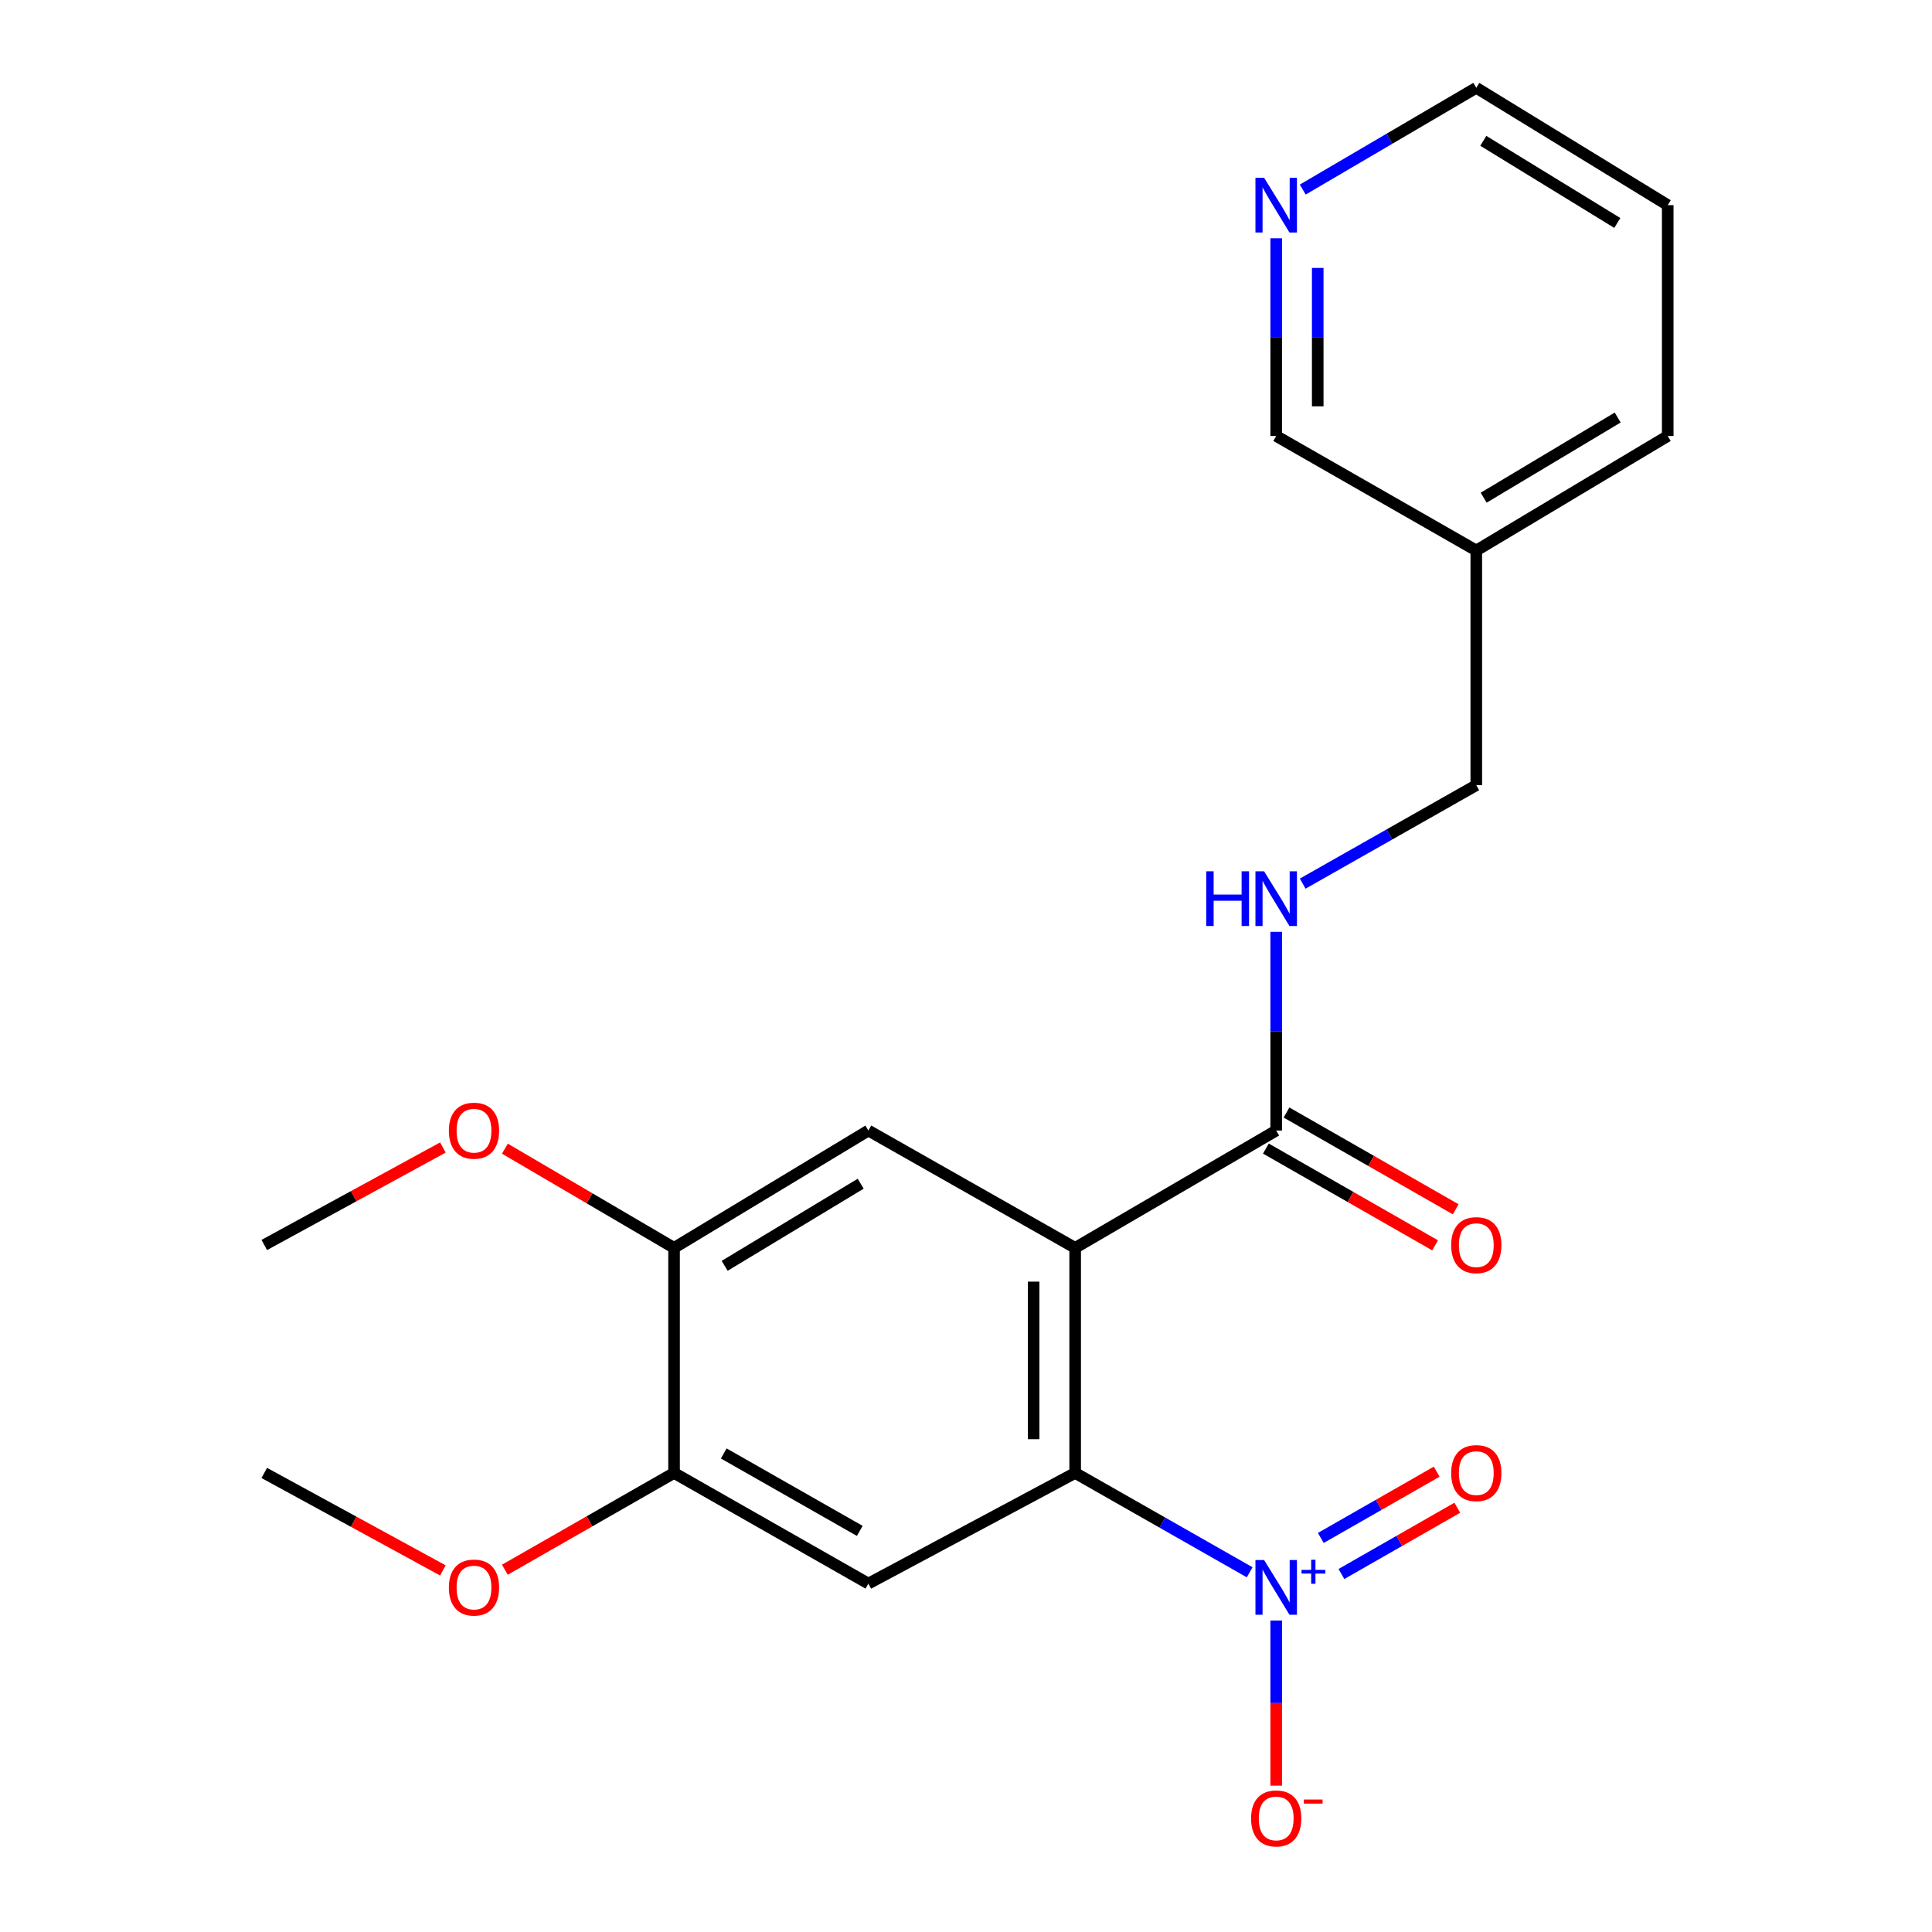 <?xml version='1.0' encoding='iso-8859-1'?>
<svg version='1.1' baseProfile='full'
              xmlns='http://www.w3.org/2000/svg'
                      xmlns:rdkit='http://www.rdkit.org/xml'
                      xmlns:xlink='http://www.w3.org/1999/xlink'
                  xml:space='preserve'
width='1000px' height='1000px' viewBox='0 0 1000 1000'>
<!-- END OF HEADER -->
<rect style='opacity:1.0;fill:#FFFFFF;stroke:none' width='1000' height='1000' x='0' y='0'> </rect>
<path class='bond-0' d='M 556.501,645.896 L 556.501,762.396' style='fill:none;fill-rule:evenodd;stroke:#000000;stroke-width:6px;stroke-linecap:butt;stroke-linejoin:miter;stroke-opacity:1' />
<path class='bond-0' d='M 535.004,663.371 L 535.004,744.921' style='fill:none;fill-rule:evenodd;stroke:#000000;stroke-width:6px;stroke-linecap:butt;stroke-linejoin:miter;stroke-opacity:1' />
<path class='bond-3' d='M 556.501,645.896 L 660.557,585.167' style='fill:none;fill-rule:evenodd;stroke:#000000;stroke-width:6px;stroke-linecap:butt;stroke-linejoin:miter;stroke-opacity:1' />
<path class='bond-4' d='M 556.501,645.896 L 449.471,585.167' style='fill:none;fill-rule:evenodd;stroke:#000000;stroke-width:6px;stroke-linecap:butt;stroke-linejoin:miter;stroke-opacity:1' />
<path class='bond-1' d='M 556.501,762.396 L 601.662,788.105' style='fill:none;fill-rule:evenodd;stroke:#000000;stroke-width:6px;stroke-linecap:butt;stroke-linejoin:miter;stroke-opacity:1' />
<path class='bond-1' d='M 601.662,788.105 L 646.824,813.814' style='fill:none;fill-rule:evenodd;stroke:#0000FF;stroke-width:6px;stroke-linecap:butt;stroke-linejoin:miter;stroke-opacity:1' />
<path class='bond-2' d='M 556.501,762.396 L 449.471,819.661' style='fill:none;fill-rule:evenodd;stroke:#000000;stroke-width:6px;stroke-linecap:butt;stroke-linejoin:miter;stroke-opacity:1' />
<path class='bond-8' d='M 660.557,838.779 L 660.557,881.515' style='fill:none;fill-rule:evenodd;stroke:#0000FF;stroke-width:6px;stroke-linecap:butt;stroke-linejoin:miter;stroke-opacity:1' />
<path class='bond-8' d='M 660.557,881.515 L 660.557,924.251' style='fill:none;fill-rule:evenodd;stroke:#FF0000;stroke-width:6px;stroke-linecap:butt;stroke-linejoin:miter;stroke-opacity:1' />
<path class='bond-9' d='M 694.321,814.703 L 724.309,797.551' style='fill:none;fill-rule:evenodd;stroke:#0000FF;stroke-width:6px;stroke-linecap:butt;stroke-linejoin:miter;stroke-opacity:1' />
<path class='bond-9' d='M 724.309,797.551 L 754.296,780.4' style='fill:none;fill-rule:evenodd;stroke:#FF0000;stroke-width:6px;stroke-linecap:butt;stroke-linejoin:miter;stroke-opacity:1' />
<path class='bond-9' d='M 683.648,796.042 L 713.636,778.891' style='fill:none;fill-rule:evenodd;stroke:#0000FF;stroke-width:6px;stroke-linecap:butt;stroke-linejoin:miter;stroke-opacity:1' />
<path class='bond-9' d='M 713.636,778.891 L 743.623,761.739' style='fill:none;fill-rule:evenodd;stroke:#FF0000;stroke-width:6px;stroke-linecap:butt;stroke-linejoin:miter;stroke-opacity:1' />
<path class='bond-22' d='M 449.471,819.661 L 348.89,762.396' style='fill:none;fill-rule:evenodd;stroke:#000000;stroke-width:6px;stroke-linecap:butt;stroke-linejoin:miter;stroke-opacity:1' />
<path class='bond-22' d='M 445.019,792.39 L 374.613,752.305' style='fill:none;fill-rule:evenodd;stroke:#000000;stroke-width:6px;stroke-linecap:butt;stroke-linejoin:miter;stroke-opacity:1' />
<path class='bond-7' d='M 660.557,585.167 L 660.557,533.736' style='fill:none;fill-rule:evenodd;stroke:#000000;stroke-width:6px;stroke-linecap:butt;stroke-linejoin:miter;stroke-opacity:1' />
<path class='bond-7' d='M 660.557,533.736 L 660.557,482.304' style='fill:none;fill-rule:evenodd;stroke:#0000FF;stroke-width:6px;stroke-linecap:butt;stroke-linejoin:miter;stroke-opacity:1' />
<path class='bond-10' d='M 655.221,594.497 L 699.013,619.544' style='fill:none;fill-rule:evenodd;stroke:#000000;stroke-width:6px;stroke-linecap:butt;stroke-linejoin:miter;stroke-opacity:1' />
<path class='bond-10' d='M 699.013,619.544 L 742.805,644.591' style='fill:none;fill-rule:evenodd;stroke:#FF0000;stroke-width:6px;stroke-linecap:butt;stroke-linejoin:miter;stroke-opacity:1' />
<path class='bond-10' d='M 665.894,575.837 L 709.686,600.884' style='fill:none;fill-rule:evenodd;stroke:#000000;stroke-width:6px;stroke-linecap:butt;stroke-linejoin:miter;stroke-opacity:1' />
<path class='bond-10' d='M 709.686,600.884 L 753.478,625.931' style='fill:none;fill-rule:evenodd;stroke:#FF0000;stroke-width:6px;stroke-linecap:butt;stroke-linejoin:miter;stroke-opacity:1' />
<path class='bond-6' d='M 449.471,585.167 L 348.89,645.896' style='fill:none;fill-rule:evenodd;stroke:#000000;stroke-width:6px;stroke-linecap:butt;stroke-linejoin:miter;stroke-opacity:1' />
<path class='bond-6' d='M 445.494,612.679 L 375.088,655.189' style='fill:none;fill-rule:evenodd;stroke:#000000;stroke-width:6px;stroke-linecap:butt;stroke-linejoin:miter;stroke-opacity:1' />
<path class='bond-5' d='M 348.89,762.396 L 348.89,645.896' style='fill:none;fill-rule:evenodd;stroke:#000000;stroke-width:6px;stroke-linecap:butt;stroke-linejoin:miter;stroke-opacity:1' />
<path class='bond-14' d='M 348.89,762.396 L 305.103,787.443' style='fill:none;fill-rule:evenodd;stroke:#000000;stroke-width:6px;stroke-linecap:butt;stroke-linejoin:miter;stroke-opacity:1' />
<path class='bond-14' d='M 305.103,787.443 L 261.317,812.49' style='fill:none;fill-rule:evenodd;stroke:#FF0000;stroke-width:6px;stroke-linecap:butt;stroke-linejoin:miter;stroke-opacity:1' />
<path class='bond-15' d='M 348.89,645.896 L 305.113,620.223' style='fill:none;fill-rule:evenodd;stroke:#000000;stroke-width:6px;stroke-linecap:butt;stroke-linejoin:miter;stroke-opacity:1' />
<path class='bond-15' d='M 305.113,620.223 L 261.336,594.551' style='fill:none;fill-rule:evenodd;stroke:#FF0000;stroke-width:6px;stroke-linecap:butt;stroke-linejoin:miter;stroke-opacity:1' />
<path class='bond-13' d='M 674.274,457.365 L 719.199,431.887' style='fill:none;fill-rule:evenodd;stroke:#0000FF;stroke-width:6px;stroke-linecap:butt;stroke-linejoin:miter;stroke-opacity:1' />
<path class='bond-13' d='M 719.199,431.887 L 764.124,406.409' style='fill:none;fill-rule:evenodd;stroke:#000000;stroke-width:6px;stroke-linecap:butt;stroke-linejoin:miter;stroke-opacity:1' />
<path class='bond-11' d='M 660.557,123.33 L 660.557,174.5' style='fill:none;fill-rule:evenodd;stroke:#0000FF;stroke-width:6px;stroke-linecap:butt;stroke-linejoin:miter;stroke-opacity:1' />
<path class='bond-11' d='M 660.557,174.5 L 660.557,225.669' style='fill:none;fill-rule:evenodd;stroke:#000000;stroke-width:6px;stroke-linecap:butt;stroke-linejoin:miter;stroke-opacity:1' />
<path class='bond-11' d='M 682.054,138.681 L 682.054,174.5' style='fill:none;fill-rule:evenodd;stroke:#0000FF;stroke-width:6px;stroke-linecap:butt;stroke-linejoin:miter;stroke-opacity:1' />
<path class='bond-11' d='M 682.054,174.5 L 682.054,210.318' style='fill:none;fill-rule:evenodd;stroke:#000000;stroke-width:6px;stroke-linecap:butt;stroke-linejoin:miter;stroke-opacity:1' />
<path class='bond-23' d='M 674.299,98.125 L 719.211,71.79' style='fill:none;fill-rule:evenodd;stroke:#0000FF;stroke-width:6px;stroke-linecap:butt;stroke-linejoin:miter;stroke-opacity:1' />
<path class='bond-23' d='M 719.211,71.79 L 764.124,45.455' style='fill:none;fill-rule:evenodd;stroke:#000000;stroke-width:6px;stroke-linecap:butt;stroke-linejoin:miter;stroke-opacity:1' />
<path class='bond-12' d='M 764.124,284.941 L 764.124,406.409' style='fill:none;fill-rule:evenodd;stroke:#000000;stroke-width:6px;stroke-linecap:butt;stroke-linejoin:miter;stroke-opacity:1' />
<path class='bond-16' d='M 764.124,284.941 L 660.557,225.669' style='fill:none;fill-rule:evenodd;stroke:#000000;stroke-width:6px;stroke-linecap:butt;stroke-linejoin:miter;stroke-opacity:1' />
<path class='bond-18' d='M 764.124,284.941 L 863.212,225.669' style='fill:none;fill-rule:evenodd;stroke:#000000;stroke-width:6px;stroke-linecap:butt;stroke-linejoin:miter;stroke-opacity:1' />
<path class='bond-18' d='M 767.952,257.602 L 837.314,216.112' style='fill:none;fill-rule:evenodd;stroke:#000000;stroke-width:6px;stroke-linecap:butt;stroke-linejoin:miter;stroke-opacity:1' />
<path class='bond-20' d='M 229.243,812.851 L 183.016,787.623' style='fill:none;fill-rule:evenodd;stroke:#FF0000;stroke-width:6px;stroke-linecap:butt;stroke-linejoin:miter;stroke-opacity:1' />
<path class='bond-20' d='M 183.016,787.623 L 136.788,762.396' style='fill:none;fill-rule:evenodd;stroke:#000000;stroke-width:6px;stroke-linecap:butt;stroke-linejoin:miter;stroke-opacity:1' />
<path class='bond-19' d='M 229.243,593.949 L 183.016,619.176' style='fill:none;fill-rule:evenodd;stroke:#FF0000;stroke-width:6px;stroke-linecap:butt;stroke-linejoin:miter;stroke-opacity:1' />
<path class='bond-19' d='M 183.016,619.176 L 136.788,644.403' style='fill:none;fill-rule:evenodd;stroke:#000000;stroke-width:6px;stroke-linecap:butt;stroke-linejoin:miter;stroke-opacity:1' />
<path class='bond-17' d='M 764.124,45.455 L 863.212,106.183' style='fill:none;fill-rule:evenodd;stroke:#000000;stroke-width:6px;stroke-linecap:butt;stroke-linejoin:miter;stroke-opacity:1' />
<path class='bond-17' d='M 767.754,72.892 L 837.116,115.402' style='fill:none;fill-rule:evenodd;stroke:#000000;stroke-width:6px;stroke-linecap:butt;stroke-linejoin:miter;stroke-opacity:1' />
<path class='bond-21' d='M 863.212,225.669 L 863.212,106.183' style='fill:none;fill-rule:evenodd;stroke:#000000;stroke-width:6px;stroke-linecap:butt;stroke-linejoin:miter;stroke-opacity:1' />
<path  class='atom-2' d='M 654.297 807.472
L 663.577 822.472
Q 664.497 823.952, 665.977 826.632
Q 667.457 829.312, 667.537 829.472
L 667.537 807.472
L 671.297 807.472
L 671.297 835.792
L 667.417 835.792
L 657.457 819.392
Q 656.297 817.472, 655.057 815.272
Q 653.857 813.072, 653.497 812.392
L 653.497 835.792
L 649.817 835.792
L 649.817 807.472
L 654.297 807.472
' fill='#0000FF'/>
<path  class='atom-2' d='M 673.673 812.577
L 678.663 812.577
L 678.663 807.323
L 680.88 807.323
L 680.88 812.577
L 686.002 812.577
L 686.002 814.477
L 680.88 814.477
L 680.88 819.757
L 678.663 819.757
L 678.663 814.477
L 673.673 814.477
L 673.673 812.577
' fill='#0000FF'/>
<path  class='atom-8' d='M 624.337 450.983
L 628.177 450.983
L 628.177 463.023
L 642.657 463.023
L 642.657 450.983
L 646.497 450.983
L 646.497 479.303
L 642.657 479.303
L 642.657 466.223
L 628.177 466.223
L 628.177 479.303
L 624.337 479.303
L 624.337 450.983
' fill='#0000FF'/>
<path  class='atom-8' d='M 654.297 450.983
L 663.577 465.983
Q 664.497 467.463, 665.977 470.143
Q 667.457 472.823, 667.537 472.983
L 667.537 450.983
L 671.297 450.983
L 671.297 479.303
L 667.417 479.303
L 657.457 462.903
Q 656.297 460.983, 655.057 458.783
Q 653.857 456.583, 653.497 455.903
L 653.497 479.303
L 649.817 479.303
L 649.817 450.983
L 654.297 450.983
' fill='#0000FF'/>
<path  class='atom-9' d='M 647.557 941.21
Q 647.557 934.41, 650.917 930.61
Q 654.277 926.81, 660.557 926.81
Q 666.837 926.81, 670.197 930.61
Q 673.557 934.41, 673.557 941.21
Q 673.557 948.09, 670.157 952.01
Q 666.757 955.89, 660.557 955.89
Q 654.317 955.89, 650.917 952.01
Q 647.557 948.13, 647.557 941.21
M 660.557 952.69
Q 664.877 952.69, 667.197 949.81
Q 669.557 946.89, 669.557 941.21
Q 669.557 935.65, 667.197 932.85
Q 664.877 930.01, 660.557 930.01
Q 656.237 930.01, 653.877 932.81
Q 651.557 935.61, 651.557 941.21
Q 651.557 946.93, 653.877 949.81
Q 656.237 952.69, 660.557 952.69
' fill='#FF0000'/>
<path  class='atom-9' d='M 674.877 931.433
L 684.566 931.433
L 684.566 933.545
L 674.877 933.545
L 674.877 931.433
' fill='#FF0000'/>
<path  class='atom-10' d='M 751.124 762.476
Q 751.124 755.676, 754.484 751.876
Q 757.844 748.076, 764.124 748.076
Q 770.404 748.076, 773.764 751.876
Q 777.124 755.676, 777.124 762.476
Q 777.124 769.356, 773.724 773.276
Q 770.324 777.156, 764.124 777.156
Q 757.884 777.156, 754.484 773.276
Q 751.124 769.396, 751.124 762.476
M 764.124 773.956
Q 768.444 773.956, 770.764 771.076
Q 773.124 768.156, 773.124 762.476
Q 773.124 756.916, 770.764 754.116
Q 768.444 751.276, 764.124 751.276
Q 759.804 751.276, 757.444 754.076
Q 755.124 756.876, 755.124 762.476
Q 755.124 768.196, 757.444 771.076
Q 759.804 773.956, 764.124 773.956
' fill='#FF0000'/>
<path  class='atom-11' d='M 751.124 644.483
Q 751.124 637.683, 754.484 633.883
Q 757.844 630.083, 764.124 630.083
Q 770.404 630.083, 773.764 633.883
Q 777.124 637.683, 777.124 644.483
Q 777.124 651.363, 773.724 655.283
Q 770.324 659.163, 764.124 659.163
Q 757.884 659.163, 754.484 655.283
Q 751.124 651.403, 751.124 644.483
M 764.124 655.963
Q 768.444 655.963, 770.764 653.083
Q 773.124 650.163, 773.124 644.483
Q 773.124 638.923, 770.764 636.123
Q 768.444 633.283, 764.124 633.283
Q 759.804 633.283, 757.444 636.083
Q 755.124 638.883, 755.124 644.483
Q 755.124 650.203, 757.444 653.083
Q 759.804 655.963, 764.124 655.963
' fill='#FF0000'/>
<path  class='atom-12' d='M 654.297 92.023
L 663.577 107.023
Q 664.497 108.503, 665.977 111.183
Q 667.457 113.863, 667.537 114.023
L 667.537 92.023
L 671.297 92.023
L 671.297 120.343
L 667.417 120.343
L 657.457 103.943
Q 656.297 102.023, 655.057 99.823
Q 653.857 97.623, 653.497 96.943
L 653.497 120.343
L 649.817 120.343
L 649.817 92.023
L 654.297 92.023
' fill='#0000FF'/>
<path  class='atom-15' d='M 232.335 821.712
Q 232.335 814.912, 235.695 811.112
Q 239.055 807.312, 245.335 807.312
Q 251.615 807.312, 254.975 811.112
Q 258.335 814.912, 258.335 821.712
Q 258.335 828.592, 254.935 832.512
Q 251.535 836.392, 245.335 836.392
Q 239.095 836.392, 235.695 832.512
Q 232.335 828.632, 232.335 821.712
M 245.335 833.192
Q 249.655 833.192, 251.975 830.312
Q 254.335 827.392, 254.335 821.712
Q 254.335 816.152, 251.975 813.352
Q 249.655 810.512, 245.335 810.512
Q 241.015 810.512, 238.655 813.312
Q 236.335 816.112, 236.335 821.712
Q 236.335 827.432, 238.655 830.312
Q 241.015 833.192, 245.335 833.192
' fill='#FF0000'/>
<path  class='atom-16' d='M 232.335 585.247
Q 232.335 578.447, 235.695 574.647
Q 239.055 570.847, 245.335 570.847
Q 251.615 570.847, 254.975 574.647
Q 258.335 578.447, 258.335 585.247
Q 258.335 592.127, 254.935 596.047
Q 251.535 599.927, 245.335 599.927
Q 239.095 599.927, 235.695 596.047
Q 232.335 592.167, 232.335 585.247
M 245.335 596.727
Q 249.655 596.727, 251.975 593.847
Q 254.335 590.927, 254.335 585.247
Q 254.335 579.687, 251.975 576.887
Q 249.655 574.047, 245.335 574.047
Q 241.015 574.047, 238.655 576.847
Q 236.335 579.647, 236.335 585.247
Q 236.335 590.967, 238.655 593.847
Q 241.015 596.727, 245.335 596.727
' fill='#FF0000'/>
</svg>
